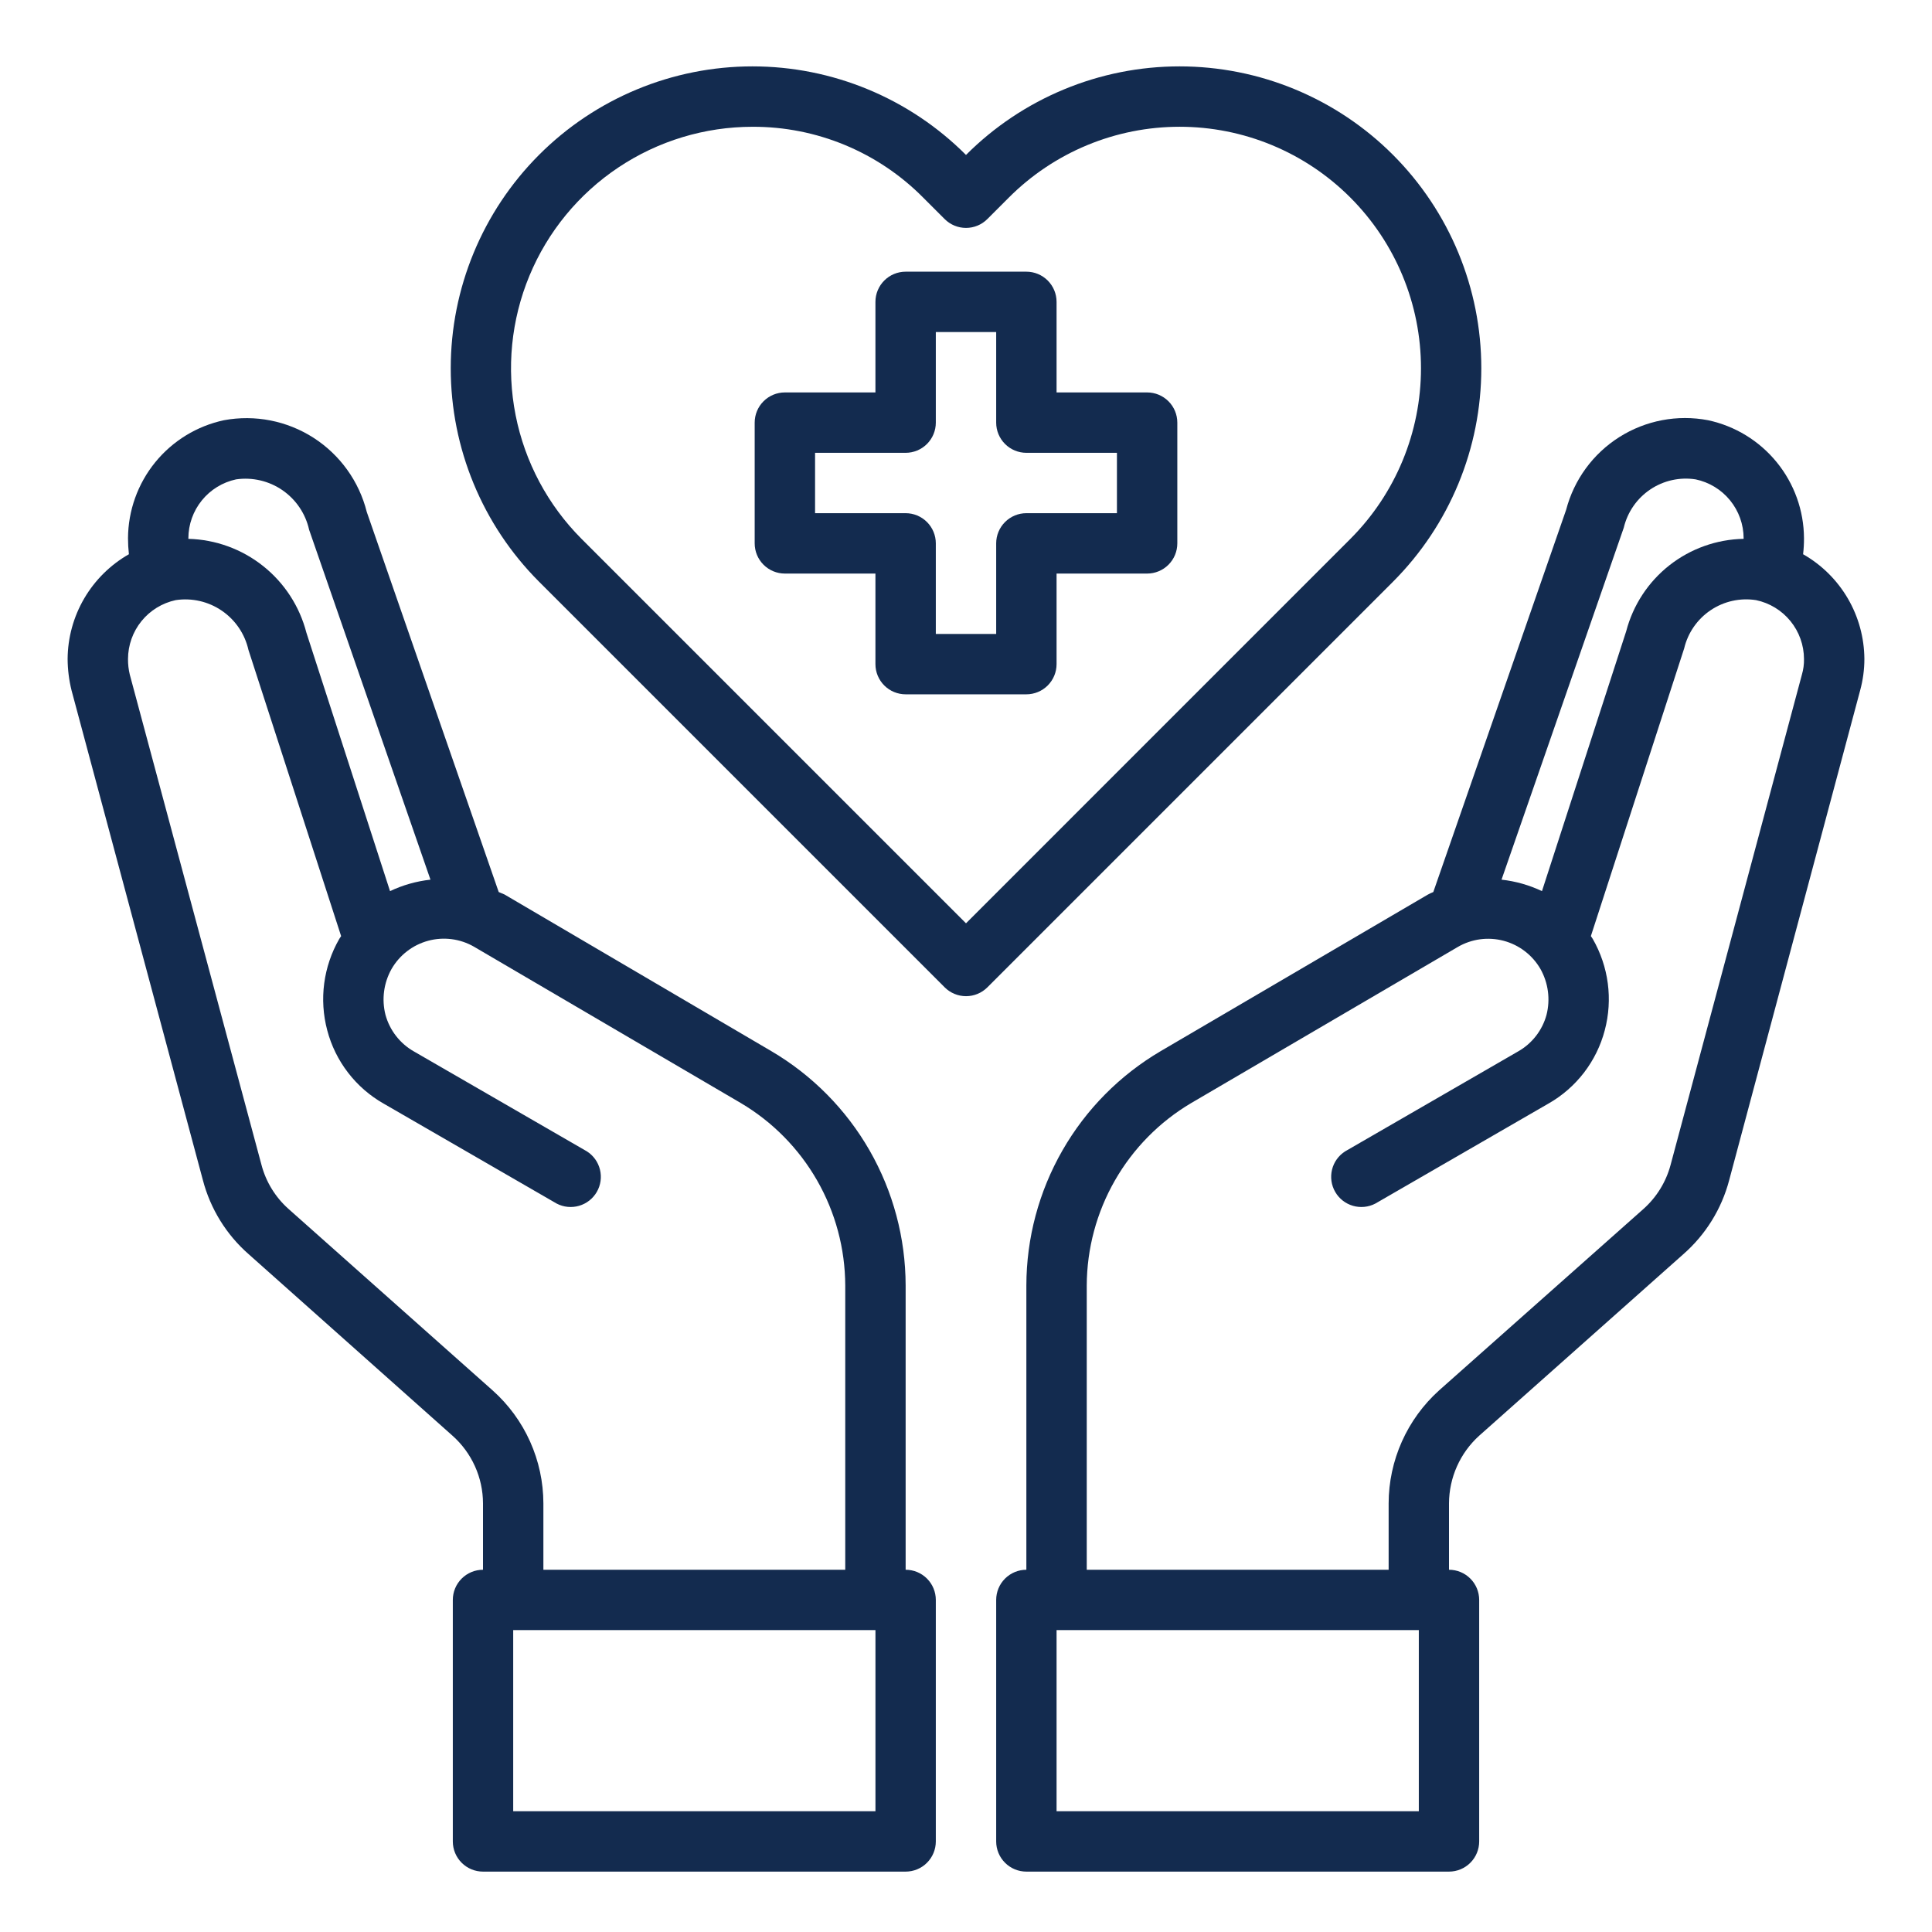 <?xml version="1.0" encoding="UTF-8"?> <svg xmlns="http://www.w3.org/2000/svg" width="90" height="90" viewBox="0 0 90 90" fill="none"> <path d="M53.438 18.281H49.219V14.062C49.219 13.69 49.071 13.332 48.807 13.068C48.543 12.804 48.185 12.656 47.812 12.656H42.188C41.815 12.656 41.457 12.804 41.193 13.068C40.929 13.332 40.781 13.69 40.781 14.062V18.281H36.562C36.19 18.281 35.832 18.429 35.568 18.693C35.304 18.957 35.156 19.314 35.156 19.688V25.312C35.156 25.686 35.304 26.043 35.568 26.307C35.832 26.571 36.19 26.719 36.562 26.719H40.781V30.938C40.781 31.311 40.929 31.668 41.193 31.932C41.457 32.196 41.815 32.344 42.188 32.344H47.812C48.185 32.344 48.543 32.196 48.807 31.932C49.071 31.668 49.219 31.311 49.219 30.938V26.719H53.438C53.81 26.719 54.168 26.571 54.432 26.307C54.696 26.043 54.844 25.686 54.844 25.312V19.688C54.844 19.314 54.696 18.957 54.432 18.693C54.168 18.429 53.81 18.281 53.438 18.281ZM52.031 23.906H47.812C47.44 23.906 47.082 24.054 46.818 24.318C46.554 24.582 46.406 24.939 46.406 25.312V29.531H43.594V25.312C43.594 24.939 43.446 24.582 43.182 24.318C42.918 24.054 42.56 23.906 42.188 23.906H37.969V21.094H42.188C42.56 21.094 42.918 20.946 43.182 20.682C43.446 20.418 43.594 20.061 43.594 19.688V15.469H46.406V19.688C46.406 20.061 46.554 20.418 46.818 20.682C47.082 20.946 47.44 21.094 47.812 21.094H52.031V23.906Z" fill="#132B4F"></path> <path d="M83.995 25.818C84.024 25.571 84.038 25.322 84.037 25.073C84.031 23.784 83.584 22.536 82.77 21.536C81.957 20.536 80.826 19.844 79.566 19.575C78.14 19.303 76.664 19.584 75.437 20.359C74.21 21.134 73.323 22.347 72.956 23.751L66.769 41.554C66.677 41.591 66.588 41.633 66.502 41.681L54.07 48.965C52.168 50.083 50.59 51.677 49.493 53.591C48.395 55.505 47.816 57.672 47.812 59.878V73.125C47.44 73.125 47.082 73.273 46.818 73.537C46.554 73.8 46.406 74.158 46.406 74.531V85.781C46.406 86.154 46.554 86.511 46.818 86.775C47.082 87.039 47.44 87.187 47.812 87.187H67.5C67.873 87.187 68.231 87.039 68.494 86.775C68.758 86.511 68.906 86.154 68.906 85.781V74.531C68.906 74.158 68.758 73.8 68.494 73.537C68.231 73.273 67.873 73.125 67.5 73.125V70.031C67.503 69.437 67.629 68.85 67.871 68.308C68.113 67.765 68.466 67.279 68.906 66.881L78.412 58.429C79.452 57.52 80.197 56.32 80.55 54.984L86.653 32.161C86.783 31.684 86.85 31.192 86.85 30.698C86.844 29.706 86.578 28.732 86.077 27.876C85.576 27.019 84.858 26.309 83.995 25.818ZM75.642 24.581C75.815 23.854 76.255 23.218 76.876 22.801C77.496 22.384 78.251 22.216 78.989 22.331C79.619 22.463 80.185 22.807 80.592 23.306C80.999 23.805 81.223 24.429 81.225 25.073V25.101C79.969 25.125 78.755 25.558 77.767 26.334C76.78 27.111 76.073 28.189 75.755 29.404L71.831 41.512C71.237 41.23 70.6 41.05 69.947 40.978L75.642 24.581ZM66.094 84.375H49.219V75.937H66.094V84.375ZM83.939 31.429L77.822 54.267C77.61 55.06 77.17 55.774 76.556 56.32L67.036 64.772C66.299 65.436 65.71 66.247 65.305 67.153C64.901 68.058 64.69 69.039 64.688 70.031V73.125H50.625V59.878C50.632 58.162 51.084 56.477 51.937 54.989C52.79 53.5 54.014 52.258 55.491 51.384L67.908 44.114C68.228 43.927 68.582 43.806 68.949 43.756C69.316 43.707 69.69 43.731 70.048 43.826C70.406 43.922 70.742 44.087 71.035 44.312C71.329 44.538 71.576 44.819 71.761 45.14C72.126 45.79 72.227 46.556 72.042 47.278C71.945 47.634 71.778 47.968 71.551 48.26C71.324 48.552 71.042 48.797 70.72 48.979L62.663 53.634C62.356 53.829 62.137 54.134 62.051 54.486C61.965 54.839 62.018 55.211 62.2 55.525C62.381 55.839 62.677 56.07 63.025 56.171C63.374 56.272 63.748 56.235 64.069 56.067L72.127 51.412C72.771 51.047 73.335 50.556 73.787 49.969C74.238 49.382 74.568 48.711 74.756 47.995C75.139 46.556 74.937 45.024 74.194 43.734L74.109 43.607L78.455 30.206C78.627 29.479 79.068 28.843 79.688 28.426C80.308 28.009 81.063 27.841 81.802 27.956C82.432 28.088 82.998 28.432 83.405 28.931C83.812 29.43 84.035 30.054 84.037 30.698C84.042 30.945 84.009 31.192 83.939 31.429Z" fill="#132B4F"></path> <path d="M42.188 73.125V59.878C42.184 57.672 41.605 55.505 40.508 53.591C39.41 51.677 37.832 50.083 35.93 48.965L23.499 41.667C23.415 41.625 23.316 41.597 23.232 41.554L17.086 23.85C16.729 22.425 15.842 21.19 14.607 20.395C13.371 19.601 11.879 19.308 10.435 19.575C9.174 19.844 8.044 20.536 7.23 21.536C6.417 22.536 5.97 23.784 5.963 25.073C5.963 25.322 5.977 25.571 6.005 25.818C5.143 26.31 4.425 27.019 3.924 27.876C3.423 28.732 3.156 29.706 3.15 30.698C3.153 31.191 3.214 31.682 3.333 32.161L9.45 54.97C9.8 56.311 10.545 57.517 11.588 58.429L21.08 66.881C21.525 67.277 21.881 67.762 22.126 68.305C22.371 68.847 22.498 69.436 22.5 70.031V73.125C22.128 73.125 21.77 73.273 21.506 73.537C21.242 73.8 21.094 74.158 21.094 74.531V85.781C21.094 86.154 21.242 86.512 21.506 86.775C21.77 87.039 22.128 87.187 22.5 87.187H42.188C42.561 87.187 42.919 87.039 43.182 86.775C43.446 86.512 43.594 86.154 43.594 85.781V74.531C43.594 74.158 43.446 73.8 43.182 73.537C42.919 73.273 42.561 73.125 42.188 73.125ZM8.775 25.073C8.777 24.431 8.998 23.809 9.403 23.31C9.807 22.811 10.37 22.466 10.997 22.331C11.756 22.221 12.529 22.402 13.16 22.837C13.791 23.273 14.234 23.931 14.4 24.679L20.053 40.978C19.4 41.05 18.763 41.23 18.169 41.512L14.274 29.475C13.957 28.247 13.249 27.157 12.257 26.368C11.265 25.578 10.043 25.134 8.775 25.101V25.073ZM22.95 64.772L13.444 56.32C12.827 55.772 12.386 55.052 12.178 54.253L6.047 31.429C5.989 31.19 5.961 30.944 5.963 30.698C5.965 30.056 6.186 29.434 6.59 28.935C6.994 28.436 7.557 28.091 8.185 27.956C8.938 27.843 9.707 28.019 10.335 28.45C10.964 28.88 11.407 29.533 11.574 30.276L15.891 43.608L15.807 43.734C15.064 45.024 14.861 46.556 15.244 47.995C15.432 48.711 15.762 49.383 16.214 49.969C16.665 50.556 17.23 51.047 17.874 51.412L25.932 56.067C26.253 56.235 26.627 56.272 26.975 56.171C27.324 56.07 27.619 55.839 27.801 55.525C27.983 55.211 28.036 54.839 27.949 54.486C27.863 54.134 27.644 53.829 27.338 53.634L19.28 48.979C18.959 48.797 18.677 48.552 18.45 48.26C18.223 47.968 18.056 47.634 17.958 47.278C17.773 46.556 17.874 45.79 18.239 45.14C18.423 44.82 18.668 44.539 18.961 44.313C19.253 44.087 19.587 43.922 19.944 43.825C20.3 43.728 20.672 43.703 21.038 43.75C21.405 43.797 21.758 43.916 22.078 44.1L34.51 51.384C35.986 52.258 37.211 53.5 38.064 54.989C38.916 56.477 39.368 58.162 39.375 59.878V73.125H25.313V70.031C25.311 69.037 25.099 68.056 24.692 67.15C24.285 66.243 23.691 65.433 22.95 64.772ZM40.782 84.375H23.907V75.937H40.782V84.375Z" fill="#132B4F"></path> <path d="M64.894 7.217C63.589 5.909 62.038 4.872 60.331 4.164C58.624 3.456 56.795 3.092 54.947 3.092C53.099 3.092 51.269 3.456 49.563 4.165C47.856 4.873 46.305 5.91 45 7.218C43.695 5.91 42.145 4.873 40.438 4.165C38.731 3.456 36.901 3.092 35.054 3.092C33.206 3.092 31.376 3.456 29.669 4.165C27.963 4.873 26.412 5.91 25.107 7.218C22.475 9.856 20.997 13.43 20.997 17.156C20.997 20.882 22.475 24.456 25.107 27.094L44.007 45.994C44.271 46.258 44.629 46.406 45.002 46.406C45.374 46.406 45.732 46.258 45.996 45.994L64.896 27.094C67.528 24.456 69.006 20.882 69.005 17.155C69.005 13.429 67.527 9.855 64.894 7.217ZM45 43.011L27.094 25.106C25.522 23.532 24.452 21.527 24.02 19.345C23.587 17.162 23.811 14.901 24.663 12.846C25.515 10.791 26.958 9.035 28.808 7.8C30.658 6.565 32.833 5.906 35.058 5.906C36.536 5.901 38 6.19 39.365 6.757C40.729 7.324 41.968 8.156 43.007 9.207L44.006 10.205C44.27 10.469 44.627 10.617 45 10.617C45.373 10.617 45.731 10.469 45.994 10.205L46.995 9.204C48.039 8.158 49.28 7.328 50.645 6.762C52.01 6.196 53.473 5.905 54.951 5.905C56.428 5.905 57.892 6.196 59.257 6.762C60.622 7.328 61.862 8.158 62.906 9.204C65.012 11.313 66.195 14.172 66.195 17.153C66.195 20.134 65.012 22.994 62.906 25.103L45 43.011Z" fill="#132B4F"></path> </svg> 